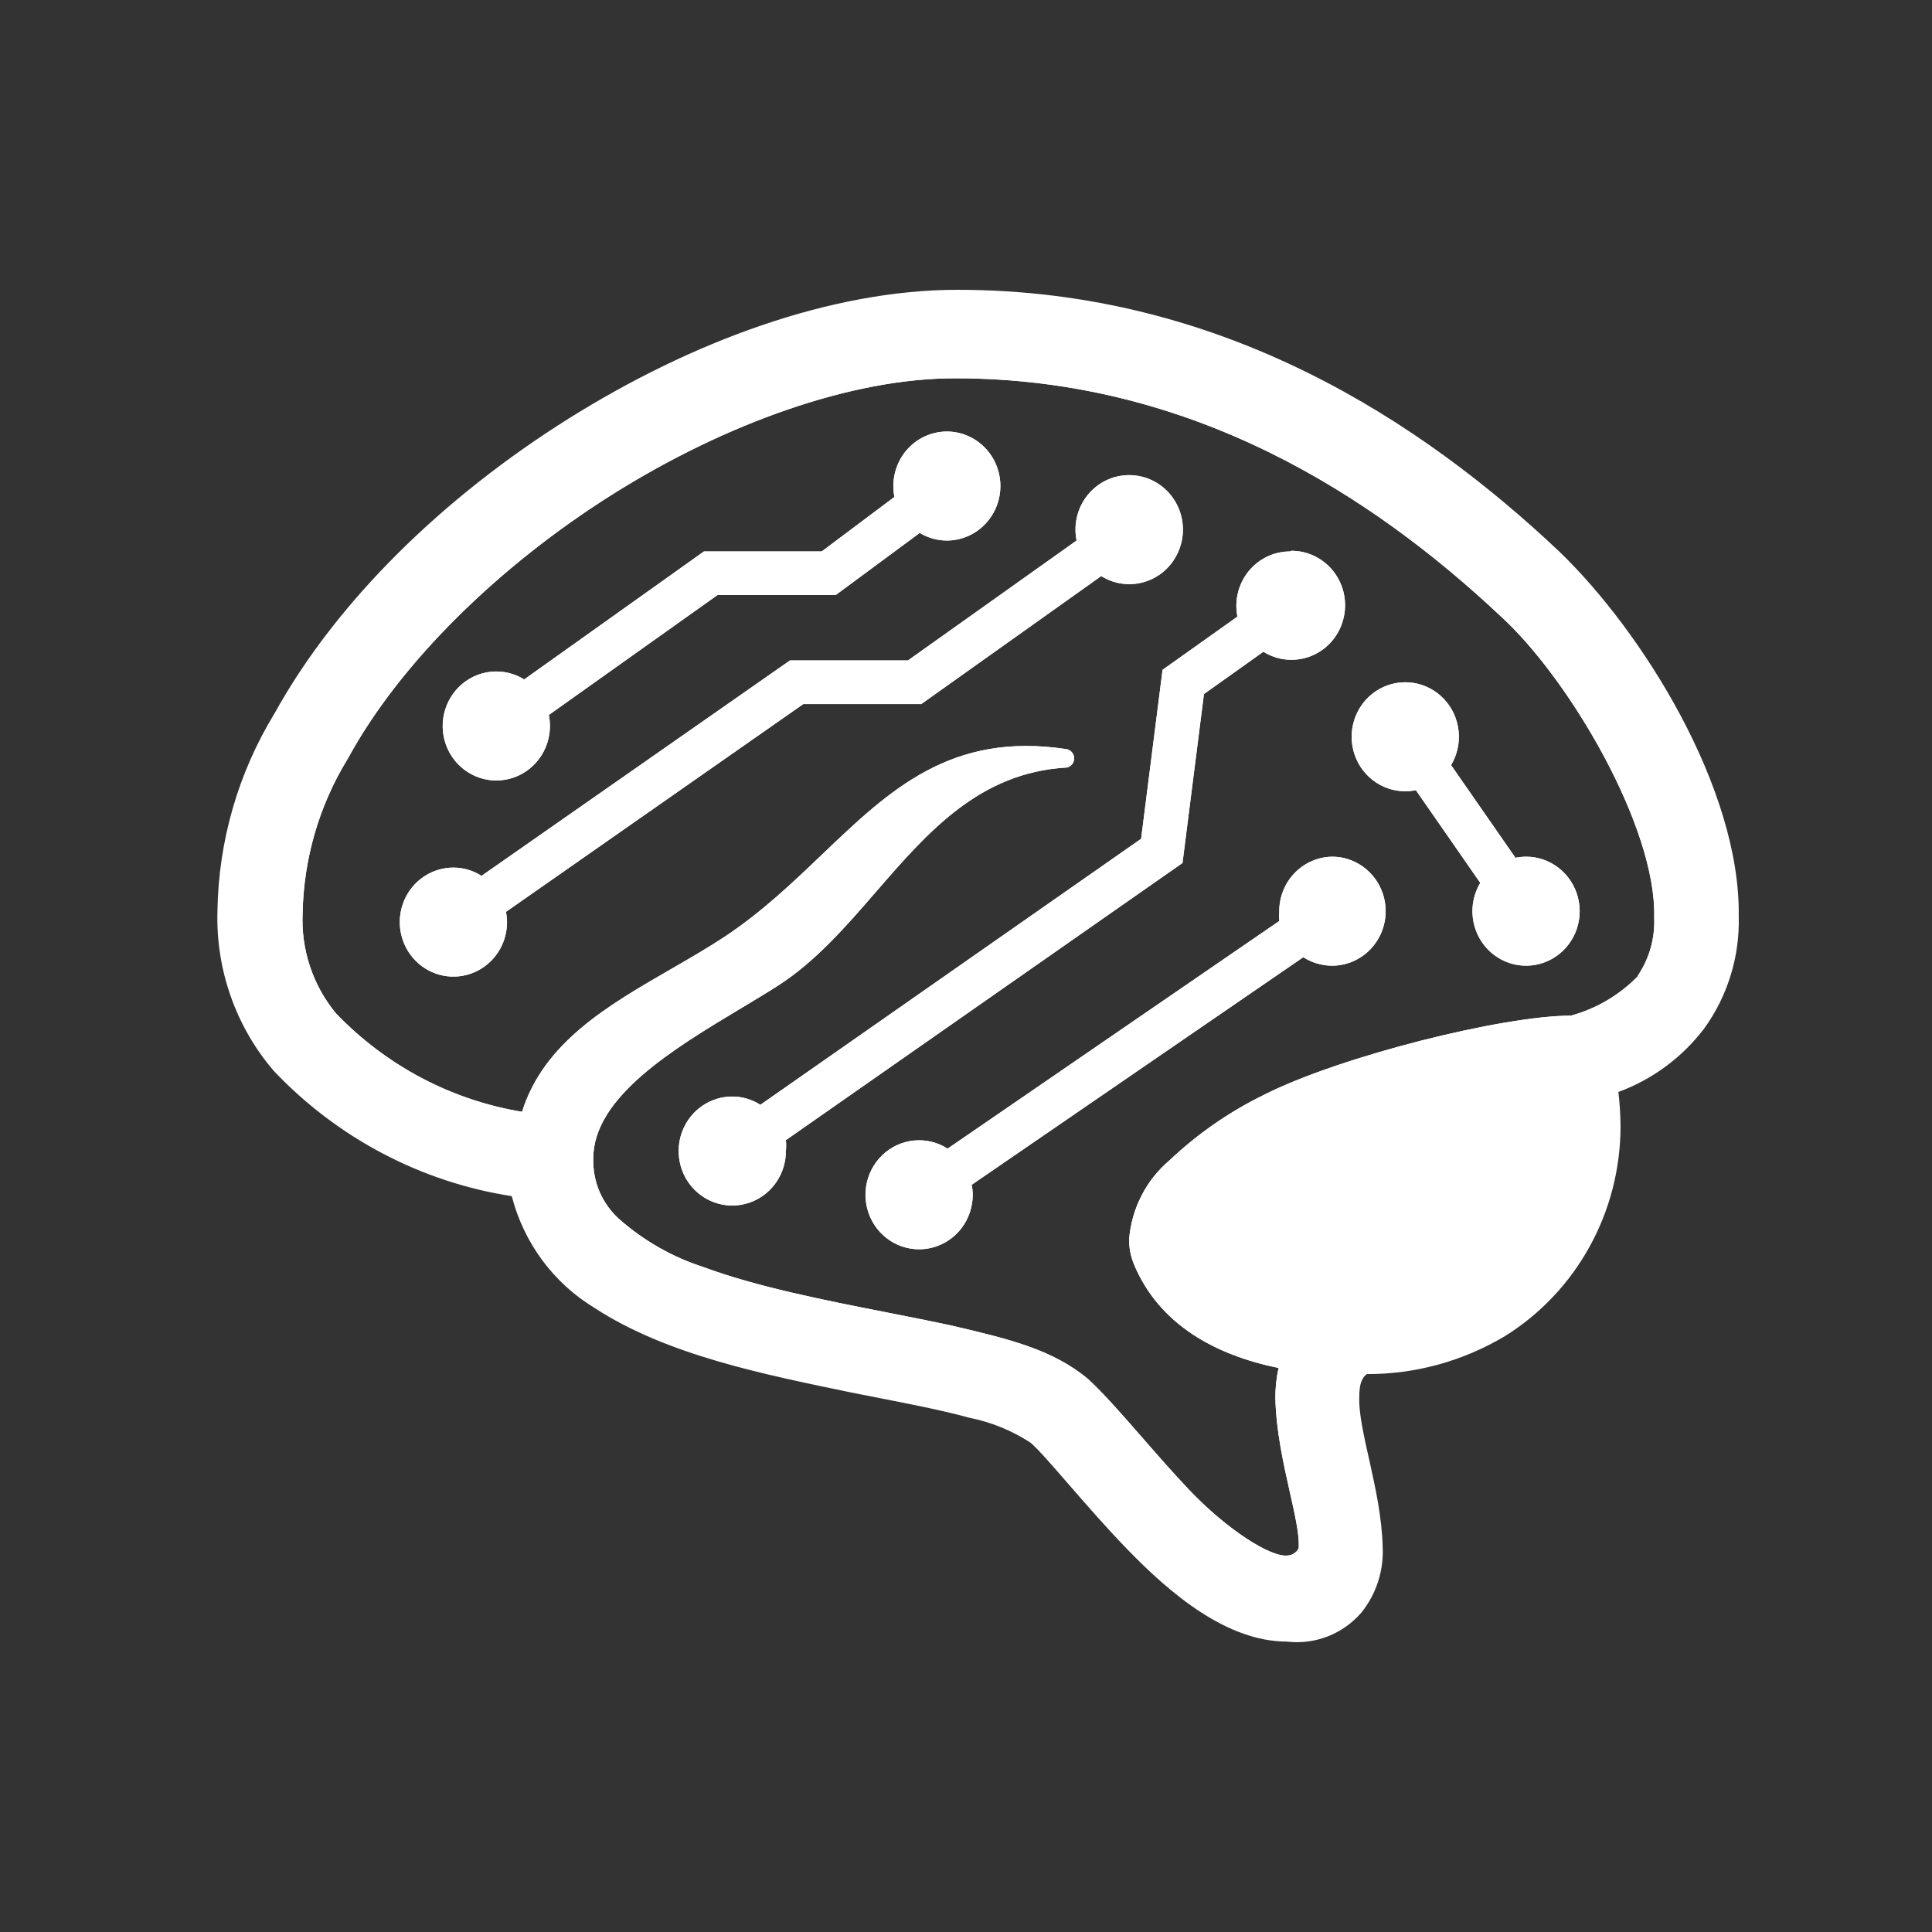 <svg width="80" height="80" viewBox="0 0 80 80" fill="none" xmlns="http://www.w3.org/2000/svg">
<rect x="0" y="0" width="80" height="80" fill="#333333" stroke="none"/>
<path d="M64.562 22.834C58.922 17.507 50.662 12 39.648 12C34.407 12 28.634 14.14 23.527 17.345C18.419 20.55 13.961 24.847 11.367 29.542C9.864 32 9.047 34.828 9.004 37.722C8.932 40.155 9.77 42.527 11.349 44.357C13.984 47.131 17.441 48.949 21.191 49.531C21.691 51.467 22.919 53.127 24.61 54.153C27.63 56.13 31.716 56.925 35.269 57.665C37.045 58.017 38.822 58.342 40.127 58.703C41.034 58.882 41.899 59.235 42.677 59.742C43.343 60.319 44.924 62.342 46.691 64.165C48.459 65.989 50.795 67.975 53.291 67.975C53.86 68.043 54.436 67.97 54.971 67.763C55.507 67.555 55.984 67.219 56.364 66.784C56.991 66.009 57.309 65.023 57.252 64.021C57.19 61.701 56.24 59.245 56.284 57.864C56.284 57.259 56.409 57.051 56.595 56.898C58.606 56.905 60.581 56.362 62.315 55.327C63.779 54.415 64.987 53.137 65.825 51.615C66.664 50.093 67.103 48.377 67.103 46.633C67.099 46.159 67.069 45.685 67.014 45.215C68.42 44.701 69.653 43.789 70.567 42.588C71.541 41.241 72.045 39.601 71.997 37.929C72.068 32.657 68.018 26.156 64.562 22.834ZM67.822 40.421C67.056 41.205 66.1 41.768 65.051 42.055C62.244 42.055 55.494 43.734 52.323 45.342C50.897 46.041 49.583 46.954 48.423 48.05C47.947 48.454 47.553 48.95 47.267 49.509C46.98 50.069 46.806 50.681 46.754 51.309C46.751 51.646 46.811 51.98 46.931 52.293C47.979 54.875 50.378 56.121 52.944 56.645C52.85 57.059 52.806 57.484 52.811 57.909C52.841 59.259 53.151 60.637 53.413 61.8C53.624 62.737 53.803 63.534 53.779 64.066C53.779 64.202 53.54 64.409 53.327 64.409C52.642 64.508 50.822 63.353 49.249 61.701C48.569 60.985 47.91 60.229 47.287 59.515C46.472 58.581 45.721 57.718 45.066 57.114C43.606 55.879 41.742 55.44 39.567 54.927C39.532 54.919 39.497 54.911 39.461 54.902C38.574 54.709 37.636 54.524 36.681 54.337C34.072 53.823 31.333 53.284 29.122 52.465C27.849 52.054 26.67 51.384 25.658 50.497C25.303 50.184 25.02 49.795 24.831 49.358C24.642 48.921 24.552 48.446 24.566 47.969C24.566 45.42 27.907 43.416 30.694 41.745C31.234 41.421 31.753 41.11 32.222 40.809C33.775 39.81 35.028 38.364 36.279 36.921C38.421 34.45 40.556 31.986 44.178 31.781C44.263 31.762 44.339 31.714 44.394 31.645C44.448 31.576 44.478 31.49 44.478 31.402C44.478 31.313 44.448 31.227 44.394 31.159C44.339 31.09 44.263 31.042 44.178 31.023C39.376 30.284 36.836 32.712 34.043 35.381C32.806 36.563 31.52 37.792 29.966 38.814C29.269 39.272 28.524 39.702 27.775 40.134C25.172 41.636 22.514 43.169 21.617 46.037C18.683 45.552 15.98 44.121 13.907 41.956C12.951 40.797 12.459 39.314 12.531 37.803C12.575 35.568 13.207 33.386 14.36 31.483L14.414 31.393C16.572 27.429 20.684 23.412 25.365 20.468C30.046 17.525 35.296 15.647 39.577 15.665C49.347 15.665 56.826 20.523 62.129 25.506C64.98 28.097 68.595 34.264 68.497 37.983C68.536 38.84 68.299 39.686 67.822 40.394V40.421Z" fill="white"/>
<path d="M46.754 19.674C46.165 19.674 45.6 19.912 45.184 20.335C44.767 20.758 44.533 21.332 44.533 21.931C44.535 22.083 44.55 22.234 44.578 22.383L37.596 27.348H32.711L19.938 36.268C19.59 36.044 19.187 35.925 18.775 35.925C18.336 35.925 17.906 36.057 17.541 36.305C17.176 36.553 16.891 36.906 16.723 37.318C16.555 37.731 16.511 38.184 16.597 38.622C16.683 39.06 16.894 39.462 17.205 39.778C17.515 40.094 17.911 40.309 18.341 40.396C18.772 40.483 19.219 40.438 19.625 40.267C20.03 40.096 20.377 39.807 20.621 39.436C20.865 39.065 20.995 38.628 20.995 38.182C20.994 38.039 20.979 37.897 20.951 37.758L33.262 29.154H38.147L45.599 23.854C45.892 24.037 46.222 24.148 46.564 24.179C46.906 24.21 47.251 24.16 47.571 24.033C47.891 23.906 48.177 23.705 48.408 23.446C48.638 23.187 48.806 22.877 48.899 22.541C48.992 22.205 49.007 21.852 48.943 21.509C48.879 21.166 48.737 20.843 48.529 20.565C48.321 20.287 48.052 20.062 47.744 19.907C47.436 19.753 47.097 19.673 46.754 19.674Z" fill="white"/>
<path d="M53.415 22.834C52.826 22.834 52.262 23.072 51.845 23.495C51.429 23.918 51.195 24.492 51.195 25.091C51.196 25.24 51.211 25.388 51.239 25.533L48.139 27.736L47.251 34.733L31.485 45.748C31.137 45.524 30.734 45.405 30.322 45.405C29.882 45.405 29.453 45.537 29.088 45.785C28.723 46.033 28.438 46.386 28.27 46.798C28.102 47.21 28.058 47.664 28.144 48.102C28.229 48.54 28.441 48.942 28.751 49.258C29.062 49.573 29.458 49.788 29.888 49.875C30.319 49.962 30.766 49.918 31.171 49.747C31.577 49.576 31.924 49.287 32.168 48.916C32.412 48.544 32.542 48.108 32.542 47.662C32.557 47.512 32.557 47.36 32.542 47.21L48.965 35.735L49.853 28.738L52.314 26.987C52.607 27.17 52.937 27.281 53.279 27.312C53.621 27.343 53.966 27.293 54.286 27.166C54.606 27.038 54.892 26.838 55.123 26.579C55.353 26.32 55.522 26.01 55.614 25.674C55.707 25.338 55.722 24.984 55.658 24.641C55.593 24.299 55.452 23.975 55.244 23.697C55.036 23.419 54.767 23.195 54.459 23.04C54.151 22.885 53.812 22.806 53.469 22.807L53.415 22.834Z" fill="white"/>
<path d="M39.204 17.868C38.875 17.87 38.551 17.945 38.255 18.089C37.958 18.233 37.697 18.442 37.489 18.701C37.282 18.96 37.134 19.263 37.056 19.587C36.977 19.912 36.971 20.25 37.036 20.577L34.026 22.834H29.149L21.706 28.134C21.286 27.874 20.794 27.763 20.306 27.818C19.817 27.873 19.361 28.092 19.008 28.439C18.655 28.786 18.425 29.242 18.354 29.736C18.283 30.23 18.375 30.734 18.616 31.169C18.858 31.604 19.234 31.946 19.686 32.14C20.139 32.335 20.642 32.371 21.117 32.244C21.592 32.117 22.012 31.833 22.311 31.437C22.611 31.041 22.773 30.556 22.772 30.057C22.771 29.905 22.756 29.754 22.727 29.605L29.709 24.64H34.603L38.085 22.067C38.423 22.273 38.809 22.382 39.204 22.383C39.793 22.383 40.358 22.145 40.774 21.721C41.19 21.298 41.424 20.724 41.424 20.125C41.424 19.527 41.19 18.953 40.774 18.529C40.358 18.106 39.793 17.868 39.204 17.868Z" fill="white"/>
<path d="M55.192 35.474C55.186 35.474 55.18 35.474 55.174 35.474C54.592 35.478 54.034 35.716 53.622 36.135C53.205 36.558 52.971 37.132 52.971 37.731C52.962 37.866 52.962 38.002 52.971 38.137L39.239 47.562C38.822 47.296 38.33 47.178 37.84 47.227C37.349 47.277 36.889 47.49 36.531 47.835C36.174 48.179 35.939 48.634 35.864 49.129C35.788 49.624 35.877 50.13 36.116 50.568C36.355 51.006 36.73 51.351 37.183 51.548C37.636 51.745 38.14 51.784 38.617 51.658C39.094 51.532 39.516 51.248 39.817 50.852C40.117 50.455 40.28 49.968 40.279 49.467C40.278 49.331 40.263 49.195 40.234 49.061L53.966 39.636C54.323 39.863 54.735 39.985 55.156 39.988C55.745 39.988 56.31 39.75 56.726 39.327C57.143 38.903 57.377 38.329 57.377 37.731C57.377 37.132 57.143 36.558 56.726 36.135C56.314 35.716 55.757 35.478 55.174 35.474C55.168 35.474 55.162 35.474 55.156 35.474L55.174 35.474L55.192 35.474Z" fill="white"/>
<path d="M63.186 35.474C63.04 35.475 62.894 35.49 62.751 35.519L60.086 31.682C60.341 31.255 60.45 30.755 60.396 30.258C60.342 29.762 60.127 29.298 59.786 28.939C59.444 28.58 58.995 28.346 58.509 28.274C58.023 28.203 57.527 28.297 57.099 28.541C56.671 28.787 56.335 29.169 56.144 29.629C55.953 30.089 55.917 30.6 56.042 31.083C56.167 31.566 56.446 31.993 56.836 32.297C57.225 32.602 57.703 32.766 58.194 32.765C58.34 32.764 58.486 32.749 58.629 32.72L61.294 36.557C61.038 36.983 60.929 37.484 60.984 37.98C61.038 38.477 61.253 38.94 61.594 39.299C61.935 39.658 62.384 39.892 62.87 39.964C63.357 40.036 63.852 39.942 64.281 39.697C64.708 39.452 65.044 39.07 65.236 38.61C65.427 38.15 65.463 37.638 65.338 37.156C65.213 36.673 64.933 36.246 64.544 35.941C64.155 35.637 63.677 35.472 63.186 35.474Z" fill="white"/>
<path fill-rule="evenodd" clip-rule="evenodd" d="M55.088 61.07C54.593 58.848 54.078 56.532 55.636 55.562L65.619 43.635C74.901 41.523 68.329 28.856 63.355 24.161C57.883 19.006 50.005 13.833 39.595 13.833C30.082 13.833 17.638 21.814 12.886 30.499C10.887 33.749 9.493 39.617 12.664 43.139C14.929 45.486 18.713 47.833 22.79 47.833C22.749 53.35 30.132 54.803 36.3 56.017C39.651 56.676 42.643 57.265 43.894 58.396C44.359 58.812 44.978 59.524 45.698 60.354C47.792 62.765 50.749 66.17 53.327 66.17C56.223 66.17 55.67 63.685 55.088 61.07ZM65.051 42.055C66.1 41.768 67.056 41.205 67.822 40.421V40.394C68.299 39.686 68.536 38.84 68.497 37.983C68.595 34.264 64.98 28.097 62.129 25.506C56.826 20.523 49.347 15.665 39.577 15.665C35.296 15.647 30.046 17.525 25.365 20.468C20.684 23.412 16.572 27.429 14.414 31.393L14.36 31.483C13.207 33.386 12.575 35.568 12.531 37.803C12.459 39.314 12.951 40.797 13.907 41.956C15.98 44.121 18.683 45.552 21.617 46.037C22.514 43.169 25.172 41.636 27.775 40.134C28.524 39.702 29.269 39.272 29.966 38.814C31.52 37.792 32.806 36.563 34.043 35.381C36.836 32.712 39.376 30.284 44.178 31.023C44.263 31.042 44.339 31.09 44.394 31.159C44.448 31.227 44.478 31.313 44.478 31.402C44.478 31.49 44.448 31.576 44.394 31.645C44.339 31.714 44.263 31.762 44.178 31.781C40.556 31.986 38.421 34.45 36.279 36.921C35.028 38.364 33.775 39.81 32.222 40.809C31.753 41.11 31.234 41.421 30.694 41.745C27.907 43.416 24.566 45.42 24.566 47.969C24.552 48.446 24.642 48.921 24.831 49.358C25.02 49.795 25.303 50.184 25.658 50.497C26.67 51.384 27.849 52.054 29.122 52.465C31.333 53.284 34.072 53.823 36.681 54.337C37.636 54.524 38.574 54.709 39.461 54.902L39.567 54.927C41.742 55.44 43.606 55.879 45.066 57.114C45.721 57.718 46.472 58.581 47.287 59.515C47.91 60.229 48.569 60.985 49.249 61.701C50.822 63.353 52.642 64.508 53.327 64.409C53.54 64.409 53.779 64.202 53.779 64.066C53.803 63.534 53.624 62.737 53.413 61.8C53.151 60.637 52.841 59.259 52.811 57.909C52.806 57.484 52.85 57.059 52.944 56.645C50.378 56.121 47.979 54.875 46.931 52.293C46.811 51.98 46.751 51.646 46.754 51.309C46.806 50.681 46.98 50.069 47.267 49.509C47.553 48.95 47.947 48.454 48.423 48.05C49.583 46.954 50.897 46.041 52.323 45.342C55.494 43.734 62.244 42.055 65.051 42.055ZM46.754 19.674C46.165 19.674 45.6 19.912 45.184 20.335C44.767 20.758 44.533 21.332 44.533 21.931C44.535 22.083 44.55 22.234 44.578 22.383L37.596 27.348H32.711L19.938 36.268C19.59 36.044 19.187 35.925 18.775 35.925C18.336 35.925 17.906 36.057 17.541 36.305C17.176 36.553 16.891 36.906 16.723 37.318C16.555 37.731 16.511 38.184 16.597 38.622C16.683 39.06 16.894 39.462 17.205 39.778C17.515 40.094 17.911 40.309 18.341 40.396C18.772 40.483 19.219 40.438 19.625 40.267C20.03 40.096 20.377 39.807 20.621 39.436C20.865 39.065 20.995 38.628 20.995 38.182C20.994 38.039 20.979 37.897 20.951 37.758L33.262 29.154H38.147L45.599 23.854C45.892 24.037 46.222 24.148 46.564 24.179C46.906 24.21 47.251 24.16 47.571 24.033C47.891 23.906 48.177 23.705 48.408 23.446C48.638 23.187 48.806 22.877 48.899 22.541C48.992 22.205 49.007 21.852 48.943 21.509C48.879 21.166 48.737 20.843 48.529 20.565C48.321 20.287 48.052 20.062 47.744 19.907C47.436 19.753 47.097 19.673 46.754 19.674ZM53.415 22.834C52.826 22.834 52.262 23.072 51.845 23.495C51.429 23.918 51.195 24.492 51.195 25.091C51.196 25.24 51.211 25.388 51.239 25.533L48.139 27.736L47.251 34.733L31.485 45.748C31.137 45.524 30.734 45.405 30.322 45.405C29.882 45.405 29.453 45.537 29.088 45.785C28.723 46.033 28.438 46.386 28.27 46.798C28.102 47.21 28.058 47.664 28.144 48.102C28.229 48.54 28.441 48.942 28.751 49.258C29.062 49.573 29.458 49.788 29.888 49.875C30.319 49.962 30.766 49.918 31.171 49.747C31.577 49.576 31.924 49.287 32.168 48.916C32.412 48.544 32.542 48.108 32.542 47.662C32.557 47.512 32.557 47.36 32.542 47.21L48.965 35.735L49.853 28.738L52.314 26.987C52.607 27.17 52.937 27.281 53.279 27.312C53.621 27.343 53.966 27.293 54.286 27.166C54.606 27.038 54.892 26.838 55.123 26.579C55.353 26.32 55.522 26.01 55.614 25.674C55.707 25.338 55.722 24.984 55.658 24.641C55.593 24.299 55.452 23.975 55.244 23.697C55.036 23.419 54.767 23.195 54.459 23.04C54.151 22.885 53.812 22.806 53.469 22.807L53.415 22.834ZM39.204 17.868C38.875 17.87 38.551 17.945 38.255 18.089C37.958 18.233 37.697 18.442 37.489 18.701C37.282 18.96 37.134 19.263 37.056 19.587C36.977 19.912 36.971 20.25 37.036 20.577L34.026 22.834H29.149L21.706 28.134C21.286 27.874 20.794 27.763 20.306 27.818C19.817 27.873 19.361 28.092 19.008 28.439C18.655 28.786 18.425 29.242 18.354 29.736C18.283 30.23 18.375 30.734 18.616 31.169C18.858 31.604 19.234 31.946 19.686 32.14C20.139 32.335 20.642 32.371 21.117 32.244C21.592 32.117 22.012 31.833 22.311 31.437C22.611 31.041 22.773 30.556 22.772 30.057C22.771 29.905 22.756 29.754 22.727 29.605L29.709 24.64H34.603L38.085 22.067C38.423 22.273 38.809 22.382 39.204 22.383C39.793 22.383 40.358 22.145 40.774 21.721C41.19 21.298 41.424 20.724 41.424 20.125C41.424 19.527 41.19 18.953 40.774 18.529C40.358 18.106 39.793 17.868 39.204 17.868ZM55.174 35.474L55.192 35.474H55.156L55.174 35.474ZM55.174 35.474C54.592 35.478 54.034 35.716 53.622 36.135C53.205 36.558 52.971 37.132 52.971 37.731C52.962 37.866 52.962 38.002 52.971 38.137L39.239 47.562C38.822 47.296 38.33 47.178 37.84 47.227C37.349 47.277 36.889 47.49 36.531 47.835C36.174 48.179 35.939 48.634 35.864 49.129C35.788 49.624 35.877 50.13 36.116 50.568C36.355 51.006 36.73 51.351 37.183 51.548C37.636 51.745 38.14 51.784 38.617 51.658C39.094 51.532 39.516 51.248 39.817 50.852C40.117 50.455 40.28 49.968 40.279 49.467C40.278 49.331 40.263 49.195 40.234 49.061L53.966 39.636C54.323 39.863 54.735 39.985 55.156 39.988C55.745 39.988 56.31 39.75 56.726 39.327C57.143 38.903 57.377 38.329 57.377 37.731C57.377 37.132 57.143 36.558 56.726 36.135C56.314 35.716 55.757 35.478 55.174 35.474ZM63.186 35.474C63.04 35.475 62.894 35.49 62.751 35.519L60.086 31.682C60.341 31.255 60.45 30.755 60.396 30.258C60.342 29.762 60.127 29.298 59.786 28.939C59.444 28.58 58.995 28.346 58.509 28.274C58.023 28.203 57.527 28.297 57.099 28.541C56.671 28.787 56.335 29.169 56.144 29.629C55.953 30.089 55.917 30.6 56.042 31.083C56.167 31.566 56.446 31.993 56.836 32.297C57.225 32.602 57.703 32.766 58.194 32.765C58.34 32.764 58.486 32.749 58.629 32.72L61.294 36.557C61.038 36.983 60.929 37.484 60.984 37.98C61.038 38.477 61.253 38.94 61.594 39.299C61.935 39.658 62.384 39.892 62.87 39.964C63.357 40.036 63.852 39.942 64.281 39.697C64.708 39.452 65.044 39.07 65.236 38.61C65.427 38.15 65.463 37.638 65.338 37.156C65.213 36.673 64.933 36.246 64.544 35.941C64.155 35.637 63.677 35.472 63.186 35.474Z" fill="white"/>
</svg>
